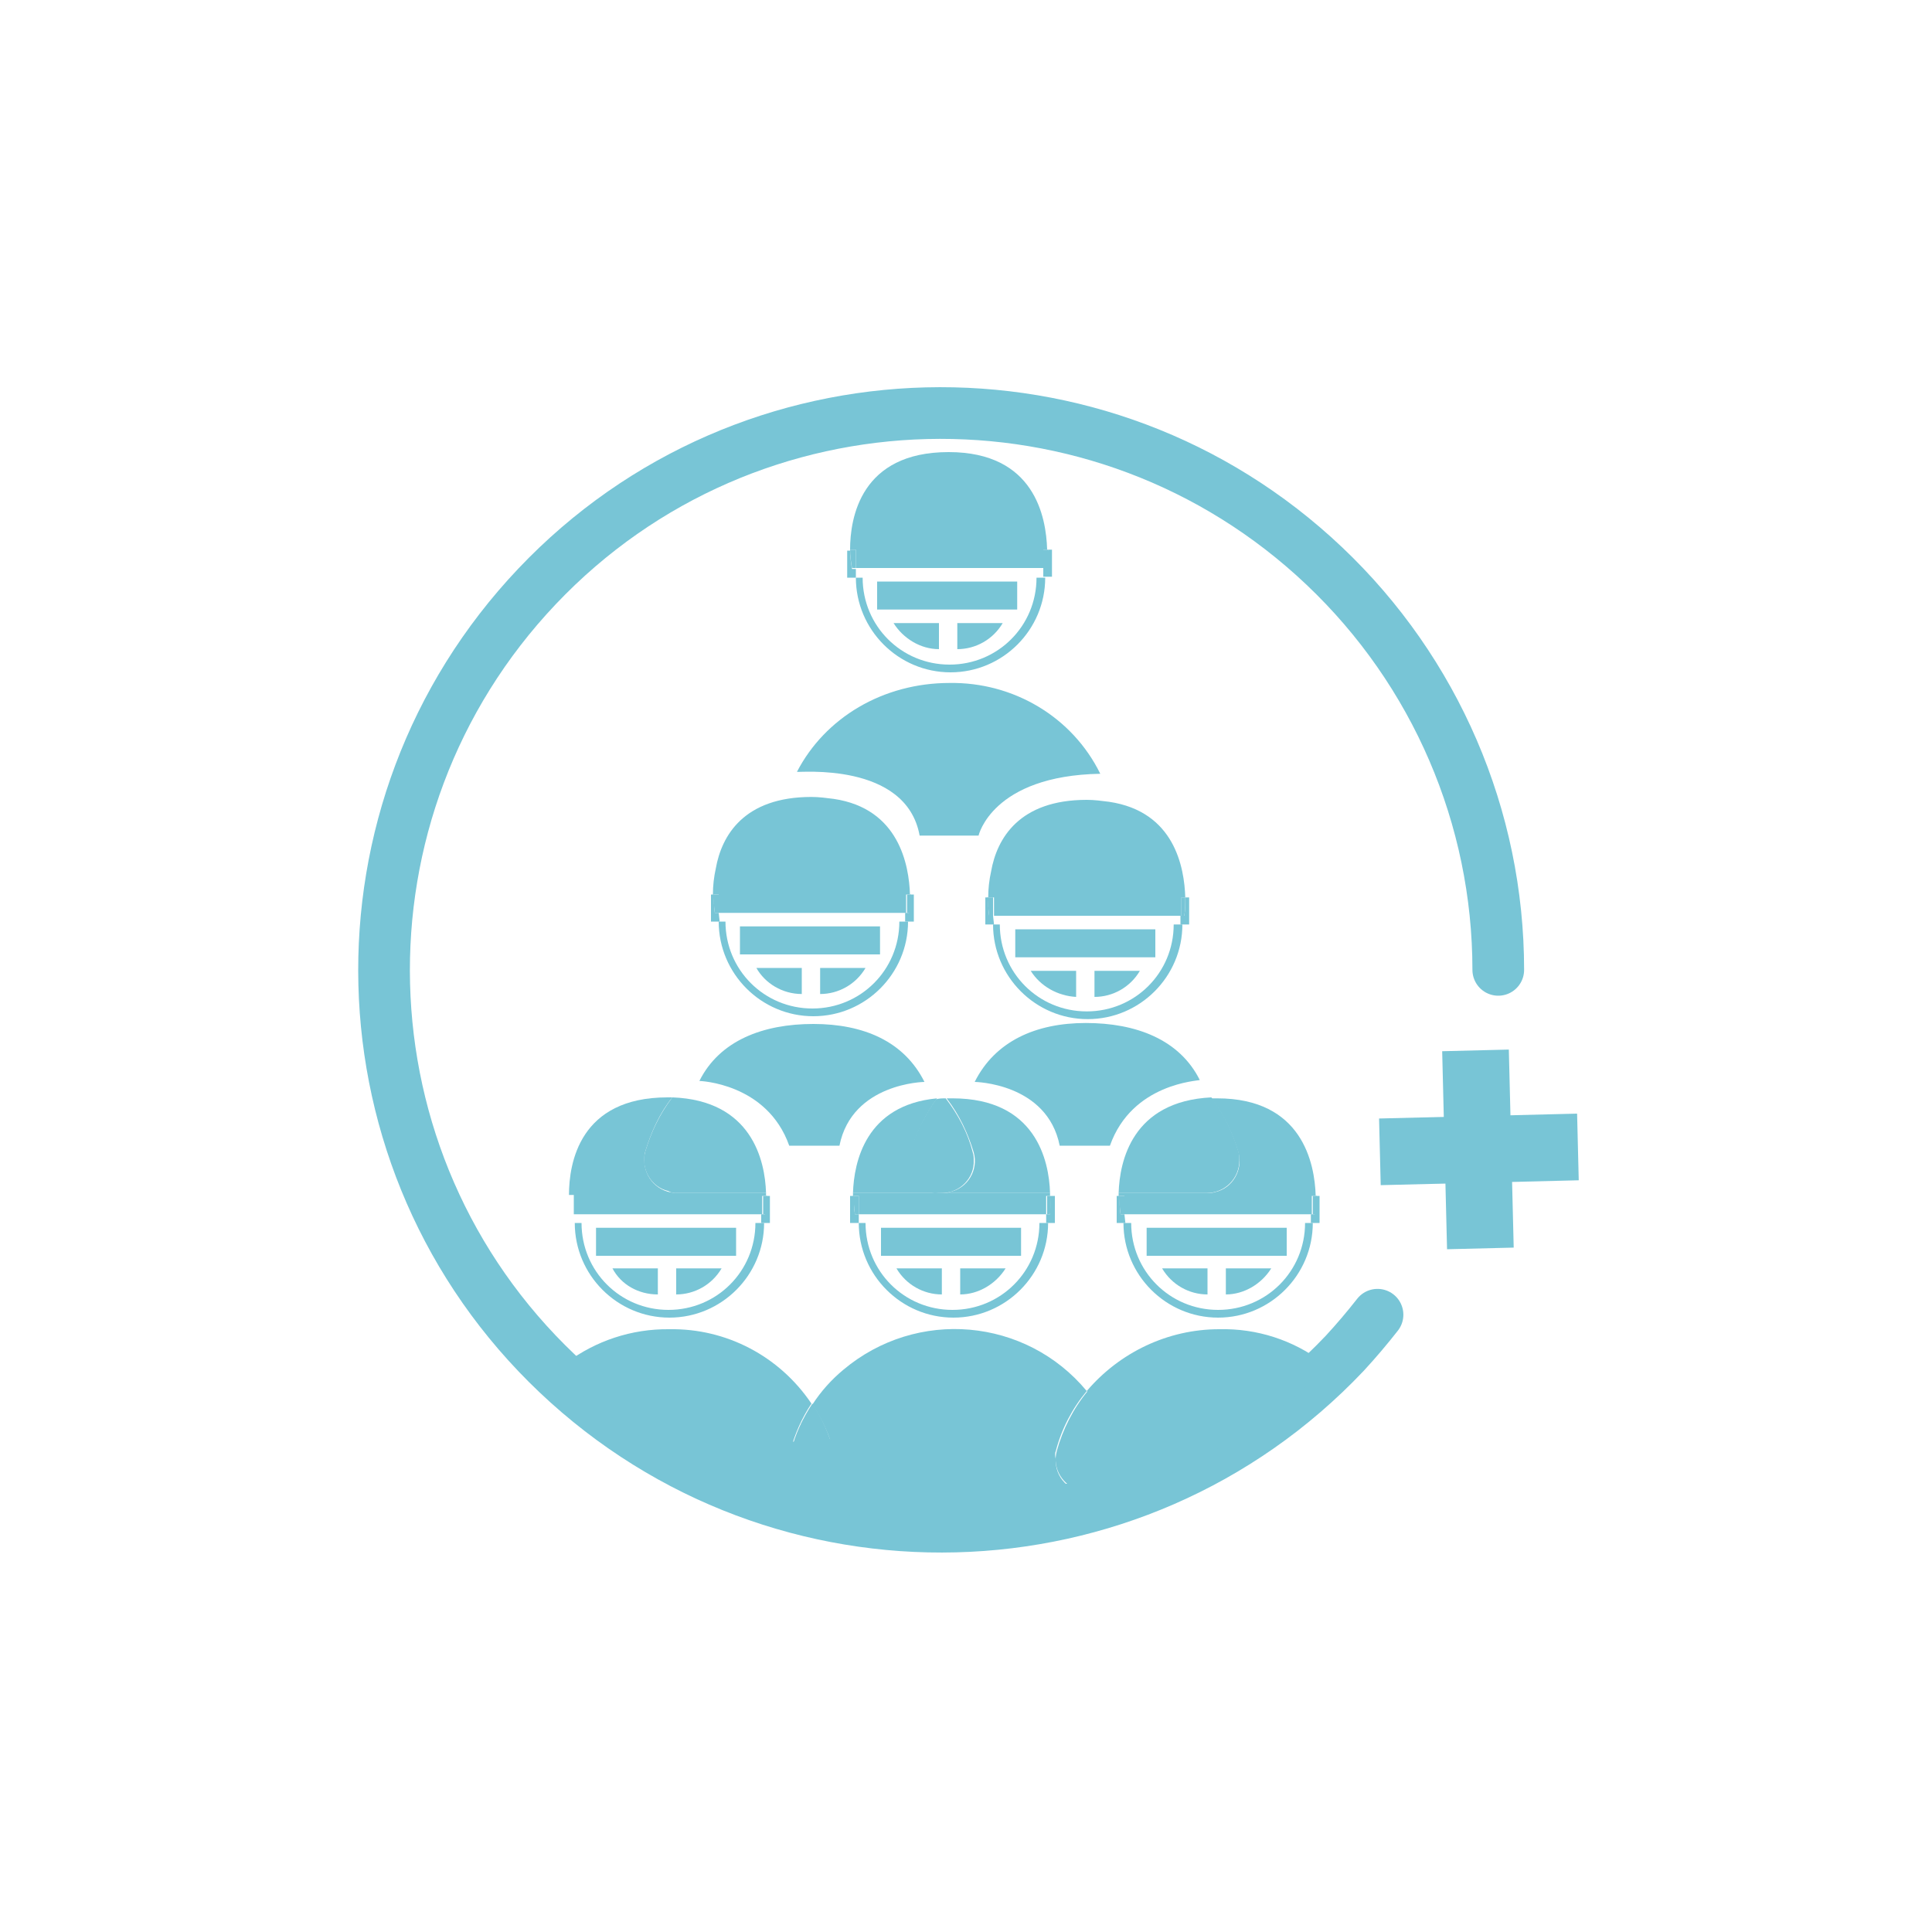 <?xml version="1.0" encoding="utf-8"?>
<!-- Generator: Adobe Illustrator 27.0.0, SVG Export Plug-In . SVG Version: 6.00 Build 0)  -->
<svg version="1.1" id="Layer_1" xmlns="http://www.w3.org/2000/svg" xmlns:xlink="http://www.w3.org/1999/xlink" x="0px" y="0px"
	 viewBox="0 0 200 200" style="enable-background:new 0 0 200 200;" xml:space="preserve">
<style type="text/css">
	.st0{fill:none;stroke:#78C5D6;stroke-width:5.35;stroke-linecap:round;stroke-miterlimit:10;}
	.st1{fill:#78C5D6;}
	.st2{clip-path:url(#SVGID_00000061462663061611621850000004402552413102640306_);}
	.st3{fill:none;}
</style>
<path class="st0" d="M142.6,136.1c-1.1,1.4-2.2,2.7-3.4,4c-21.9,23.1-58.4,24-81.5,2.1s-24-58.4-2.1-81.5s58.4-24,81.5-2.1
	c11.5,10.9,18,26,18,41.8"/>
<rect x="149.5" y="108.7" transform="matrix(1 -2.460666e-02 2.460666e-02 1 -2.881 3.8)" class="st1" width="6.9" height="20.5"/>
<rect x="142.8" y="115.5" transform="matrix(1 -2.460672e-02 2.460672e-02 1 -2.881 3.801)" class="st1" width="20.5" height="6.9"/>
<g>
	<defs>
		<circle id="SVGID_1_" cx="97.2" cy="99.8" r="57.9"/>
	</defs>
	<clipPath id="SVGID_00000047740540356437684250000015084927925577839273_">
		<use xlink:href="#SVGID_1_"  style="overflow:visible;"/>
	</clipPath>
	<g style="clip-path:url(#SVGID_00000047740540356437684250000015084927925577839273_);">
		<path class="st3" d="M69.1,135.6c5,0,9-4,9-9h0.7v-0.9H59.5v0.9h0.6C60.1,131.6,64.1,135.7,69.1,135.6
			C69.1,135.7,69.1,135.7,69.1,135.6z M68.1,134c-1.9,0-3.7-1.1-4.7-2.7h4.7V134z M70,134v-2.7h4.7C73.7,133,71.9,134,70,134z
			 M61.8,127h14.4v2.9H61.7L61.8,127z"/>
		<path class="st3" d="M117,126.6c0,5,4,9,9,9c5,0,9-4,9-9h0.7v-0.9h-19.4v0.9H117z M125,134c-1.9,0-3.7-1.1-4.7-2.7h4.7V134z
			 M126.9,134v-2.7h4.7C130.6,133,128.8,134,126.9,134L126.9,134z M118.6,127h14.5v2.9h-14.5L118.6,127z"/>
		<path class="st3" d="M89.5,126.6c0,5,4,9,9,9c5,0,9-4,9-9h0.7v-0.9H88.9v0.9H89.5z M97.5,134c-1.9,0-3.7-1.1-4.7-2.7h4.7V134z
			 M99.4,134v-2.7h4.7C103.1,133,101.3,134,99.4,134L99.4,134z M91.2,127h14.5v2.9H91.2V127z"/>
		<path class="st1" d="M81.8,150.2c0.5-1.8,1.2-3.4,2.2-4.9c-3.3-4.9-8.8-7.8-14.7-7.7c-7.9-0.1-14.8,5.1-17,12.6
			c-0.5,1.8,0.6,3.7,2.5,4.1c0.3,0.1,0.6,0.1,0.9,0.1H83c0.4,0,0.7-0.1,1.1-0.2C82.4,153.7,81.4,151.9,81.8,150.2z"/>
		<path class="st1" d="M59.5,125.7h19.4v-1.9h0.4c0-0.1,0-0.2,0-0.3h-9.2c-1.9,0-3.4-1.5-3.4-3.4c0-0.3,0-0.6,0.1-0.9
			c0.6-2,1.5-4,2.8-5.6h-0.5c-9.1,0-10.2,6.8-10.2,10.1h0.5V125.7z"/>
		<rect x="61.7" y="127.1" class="st1" width="14.5" height="2.9"/>
		<path class="st1" d="M79.2,125.7h-0.4v0.9h0.9v-2.8h-0.4C79.3,124.4,79.3,125,79.2,125.7z"/>
		<path class="st1" d="M78.9,125.7h0.4c0.1-0.6,0.1-1.3,0.1-1.9h-0.4V125.7z"/>
		<path class="st1" d="M78.2,126.6c0,5-4,9-9,9s-9-4-9-9h-0.7c0,5.4,4.4,9.8,9.8,9.8s9.8-4.4,9.8-9.8H78.2z"/>
		<path class="st1" d="M68.1,134v-2.7h-4.7C64.3,133,66.1,134,68.1,134z"/>
		<path class="st1" d="M70,134c1.9,0,3.7-1,4.7-2.7H70V134z"/>
		<path class="st1" d="M109.3,150.2c0.6-2.3,1.7-4.4,3.2-6.2c-6.3-7.6-17.6-8.6-25.2-2.2c-1.2,1-2.3,2.2-3.2,3.6
			c1,1.5,1.8,3.2,2.2,4.9c0.4,1.7-0.6,3.5-2.2,4c0.3,0.1,0.7,0.2,1.1,0.2h27.4c-1.9,0-3.4-1.6-3.3-3.4
			C109.2,150.7,109.2,150.4,109.3,150.2z"/>
		<path class="st1" d="M86.3,150.2c-0.5-1.8-1.2-3.4-2.2-4.9c-1,1.5-1.8,3.2-2.2,4.9C81.4,152,86.8,152,86.3,150.2z"/>
		<path class="st1" d="M97.5,123.5h-9.2v0.3h0.6v1.9h19.4v-1.9h0.4c0-0.1,0-0.2,0-0.3H97.5z"/>
		<rect x="91.2" y="127.1" class="st1" width="14.5" height="2.9"/>
		<path class="st1" d="M88.9,125.7h-0.4c-0.1-0.6-0.1-1.3-0.1-1.9H88v2.8h0.9L88.9,125.7z"/>
		<path class="st1" d="M88.5,125.7h0.4v-1.9h-0.6C88.4,124.4,88.4,125,88.5,125.7z"/>
		<path class="st1" d="M108.7,125.7h-0.4v0.9h0.9v-2.8h-0.4C108.8,124.4,108.7,125,108.7,125.7z"/>
		<path class="st1" d="M108.3,125.7h0.4c0.1-0.6,0.1-1.3,0.1-1.9h-0.4V125.7z"/>
		<path class="st1" d="M107.6,126.6c0,5-4,9-9,9c-5,0-9-4-9-9h-0.7c0,5.4,4.4,9.8,9.8,9.8c5.4,0,9.8-4.4,9.8-9.8H107.6z"/>
		<path class="st1" d="M97.5,134v-2.7h-4.7C93.8,133,95.6,134,97.5,134z"/>
		<path class="st1" d="M99.4,134c1.9,0,3.7-1.1,4.7-2.7h-4.7V134z"/>
		<path class="st1" d="M143.2,150.2c-2.2-7.6-9.1-12.8-17-12.6c-5.3,0-10.3,2.4-13.7,6.4c1.5,1.8,2.6,4,3.2,6.2
			c0.5,1.8-0.6,3.6-2.4,4.1c-0.3,0.1-0.5,0.1-0.8,0.1h27.4c1.9,0,3.4-1.5,3.4-3.4C143.4,150.8,143.3,150.5,143.2,150.2z"/>
		<path class="st1" d="M115.8,150.2c-0.6-2.3-1.7-4.4-3.2-6.2c-1.5,1.8-2.6,4-3.2,6.2c-0.5,1.8,0.6,3.6,2.4,4.1
			c1.8,0.5,3.6-0.6,4.1-2.4C115.9,151.4,115.9,150.8,115.8,150.2z"/>
		<path class="st1" d="M124.9,123.5h-9.1v0.3h0.6v1.9h19.4v-1.9h0.4c-0.1-3.4-1.4-10.1-10.2-10.1h-0.6c1.3,1.7,2.2,3.6,2.8,5.6
			c0.5,1.8-0.6,3.7-2.4,4.1C125.5,123.5,125.2,123.5,124.9,123.5z"/>
		<rect x="118.7" y="127.1" class="st1" width="14.5" height="2.9"/>
		<path class="st1" d="M116.4,125.7H116c-0.1-0.6-0.1-1.3-0.1-1.9h-0.3v2.8h0.9L116.4,125.7z"/>
		<path class="st1" d="M116,125.7h0.4v-1.9h-0.6C115.9,124.4,115.9,125,116,125.7z"/>
		<path class="st1" d="M136.1,125.7h-0.4v0.9h0.9v-2.8h-0.4C136.2,124.4,136.2,125,136.1,125.7z"/>
		<path class="st1" d="M135.8,125.7h0.4c0.1-0.6,0.1-1.3,0.1-1.9h-0.4V125.7z"/>
		<path class="st1" d="M135.1,126.6c0,5-4,9-9,9c-5,0-9-4-9-9h-0.8c0,5.4,4.4,9.8,9.8,9.8c5.4,0,9.8-4.4,9.8-9.8l0,0H135.1z"/>
		<path class="st1" d="M125,134v-2.7h-4.7C121.3,133,123.1,134,125,134z"/>
		<path class="st1" d="M126.9,134c1.9,0,3.7-1.1,4.7-2.7h-4.7V134z"/>
		<path class="st1" d="M70.1,123.5h9.2c-0.1-3.4-1.5-9.6-9.7-9.9c-1.3,1.7-2.2,3.6-2.8,5.6c-0.5,1.8,0.6,3.7,2.4,4.1
			C69.5,123.5,69.8,123.5,70.1,123.5z"/>
		<path class="st1" d="M97.5,123.5c-1.9,0-3.4-1.6-3.3-3.4c0-0.3,0-0.5,0.1-0.8c0.5-2,1.5-3.9,2.7-5.6c-7.4,0.7-8.6,6.6-8.7,9.8
			H97.5L97.5,123.5z"/>
		<path class="st1" d="M95.2,86.5h6.1c0,0,1.4-6.2,12.6-6.4c-2.9-5.9-9-9.5-15.6-9.4c-6.9,0-12.9,3.6-15.8,9.2
			C82.6,80,93.8,78.8,95.2,86.5z"/>
		<path class="st1" d="M114.9,118.6h-5.2c-1.3-6.5-8.8-6.6-8.8-6.6c2.1-4.2,6.3-6.1,11.5-6.1s9.7,1.7,11.8,5.9
			C124.1,111.9,117.2,112.1,114.9,118.6z"/>
		<path class="st1" d="M81.7,118.6h5.2c1.3-6.5,8.8-6.6,8.8-6.6c-2.1-4.2-6.3-6-11.5-6s-9.7,1.7-11.8,5.9
			C72.4,111.9,79.4,112.1,81.7,118.6z"/>
		<path class="st3" d="M98.2,68.8c5,0,9-4,9-9h0.8v-0.9H88.6v0.9h0.6C89.2,64.8,93.2,68.8,98.2,68.8C98.2,68.8,98.2,68.8,98.2,68.8z
			 M97.2,67.2c-1.9,0-3.7-1-4.7-2.7h4.7L97.2,67.2z M99.1,67.2v-2.7h4.7C102.8,66.1,101,67.2,99.1,67.2L99.1,67.2z M90.9,60.2h14.5
			v2.9H90.8L90.9,60.2z"/>
		<path class="st1" d="M88.6,58.8H108v-1.9h0.4c-0.1-3.4-1.3-10.1-10.2-10.1c-9.1,0-10.2,6.8-10.2,10.1h0.6L88.6,58.8z"/>
		<rect x="90.8" y="60.2" class="st1" width="14.5" height="2.9"/>
		<path class="st1" d="M88.6,59.8v-0.9h-0.4c-0.1-0.6-0.2-1.3-0.2-1.9h-0.3v2.8C87.7,59.8,88.6,59.8,88.6,59.8z"/>
		<path class="st1" d="M88.2,58.8h0.4v-1.9H88C88,57.6,88.1,58.2,88.2,58.8z"/>
		<path class="st1" d="M108.3,58.8H108v0.9h0.9v-2.8h-0.4C108.4,57.6,108.4,58.2,108.3,58.8z"/>
		<path class="st1" d="M108,58.8h0.4c0.1-0.6,0.1-1.3,0.1-1.9H108V58.8z"/>
		<path class="st1" d="M107.3,59.8c0,5-4,9-9,9s-9-4-9-9h-0.7c0,5.4,4.4,9.8,9.8,9.8s9.8-4.4,9.8-9.8c0,0,0,0,0,0H107.3z"/>
		<path class="st1" d="M97.2,67.2v-2.7h-4.7C93.5,66.1,95.3,67.2,97.2,67.2z"/>
		<path class="st1" d="M99.1,67.2c1.9,0,3.7-1,4.7-2.7h-4.7V67.2z"/>
		<path class="st1" d="M98.6,113.7H98c1.3,1.7,2.2,3.6,2.8,5.6c0.5,1.8-0.6,3.7-2.5,4.1c-0.3,0.1-0.5,0.1-0.8,0.1h11.2
			C108.6,120.1,107.2,113.7,98.6,113.7z"/>
		<path class="st1" d="M115.8,123.5h9.1c1.9,0,3.4-1.5,3.4-3.4c0-0.3,0-0.6-0.1-0.9c-0.6-2-1.5-3.9-2.8-5.6
			C117.2,114,115.9,120.2,115.8,123.5z"/>
		<path class="st1" d="M97.5,123.5c1.9,0,3.4-1.6,3.3-3.4c0-0.3,0-0.5-0.1-0.8c-0.5-2-1.5-3.9-2.8-5.6c-0.3,0-0.7,0-1,0.1
			c-1.2,1.7-2.2,3.6-2.7,5.6c-0.5,1.8,0.6,3.7,2.5,4.1C97,123.5,97.3,123.5,97.5,123.5z"/>
		<path class="st3" d="M103.4,95.7c0,5,4,9,9,9s9-4,9-9h0.7v-0.9h-19.4v0.9H103.4z M111.4,103.2c-1.9,0-3.7-1-4.7-2.7h4.7V103.2z
			 M113.3,103.2v-2.7h4.7C117,102.1,115.3,103.1,113.3,103.2L113.3,103.2z M105.1,96.2h14.5V99h-14.5L105.1,96.2z"/>
		<path class="st1" d="M114.8,83L114.8,83c-0.8-0.1-1.5-0.2-2.3-0.2c-7,0-9.3,4-9.9,7.4l0,0c-0.2,0.9-0.3,1.8-0.3,2.7h0.6v1.9h19.4
			v-1.9h0.4C122.6,89.8,121.6,84,114.8,83z"/>
		<rect x="105.1" y="96.2" class="st1" width="14.5" height="2.9"/>
		<path class="st1" d="M102.8,94.8h-0.4c-0.1-0.6-0.1-1.3-0.1-1.9H102v2.8h0.9L102.8,94.8z"/>
		<path class="st1" d="M102.4,94.8h0.4v-1.9h-0.6C102.3,93.5,102.3,94.2,102.4,94.8z"/>
		<path class="st1" d="M122.6,94.8h-0.4v0.9h0.9v-2.8h-0.4C122.7,93.5,122.7,94.2,122.6,94.8z"/>
		<path class="st1" d="M122.2,94.8h0.4c0.1-0.6,0.1-1.3,0.1-1.9h-0.4V94.8z"/>
		<path class="st1" d="M121.5,95.7c0,5-4,9-9,9s-9-4-9-9h-0.7c0,5.4,4.4,9.8,9.8,9.8c5.4,0,9.8-4.4,9.8-9.8H121.5z"/>
		<path class="st1" d="M111.4,103.2v-2.7h-4.7C107.7,102.1,109.5,103.1,111.4,103.2z"/>
		<path class="st1" d="M113.3,103.2c1.9,0,3.7-1,4.7-2.7h-4.7V103.2z"/>
		<path class="st3" d="M75,95.4c0,5,4,9,9,9s9-4,9-9h0.7v-0.9H74.4v0.9H75z M83,102.9c-1.9,0-3.7-1.1-4.7-2.7H83V102.9z M84.9,102.9
			v-2.7h4.7C88.6,101.8,86.8,102.9,84.9,102.9L84.9,102.9z M76.7,95.9h14.5v2.9H76.6L76.7,95.9z"/>
		<path class="st1" d="M86.3,82.7L86.3,82.7c-0.8-0.1-1.5-0.2-2.3-0.2c-7,0-9.3,4-9.9,7.4l0,0c-0.2,0.9-0.3,1.8-0.3,2.7h0.6v1.9
			h19.4v-1.9h0.4C94.1,89.6,93.1,83.7,86.3,82.7z"/>
		<rect x="76.6" y="95.9" class="st1" width="14.5" height="2.9"/>
		<path class="st1" d="M74.4,94.5H74c-0.1-0.6-0.1-1.3-0.1-1.9h-0.3v2.8h0.9L74.4,94.5z"/>
		<path class="st1" d="M74,94.5h0.4v-1.9h-0.6C73.9,93.2,73.9,93.9,74,94.5z"/>
		<path class="st1" d="M94.1,94.5h-0.4v0.9h0.9v-2.8h-0.4C94.2,93.2,94.2,93.9,94.1,94.5z"/>
		<path class="st1" d="M93.8,94.5h0.4c0.1-0.6,0.1-1.3,0.1-1.9h-0.4V94.5z"/>
		<path class="st1" d="M93.1,95.4c0,5-4,9-9,9s-9-4-9-9h-0.7c0,5.4,4.4,9.8,9.8,9.8s9.8-4.4,9.8-9.8c0,0,0,0,0,0H93.1z"/>
		<path class="st1" d="M83,102.9v-2.7h-4.7C79.2,101.8,81,102.9,83,102.9z"/>
		<path class="st1" d="M84.9,102.9c1.9,0,3.7-1,4.7-2.7h-4.7V102.9z"/>
		<path class="st1" d="M77.9,154.4l2.5,0.7l12.1,3.4l14.3-1.6c0,0,3.3-1.4,5.7-2.4c1.3-0.5,2.3-0.9,2.2-0.9s-7.4,0-7.4,0h-13
			l-11.4-6.3l1.7,2.2c0,0-8.4-1-7.2-0.2"/>
	</g>
</g>
</svg>
